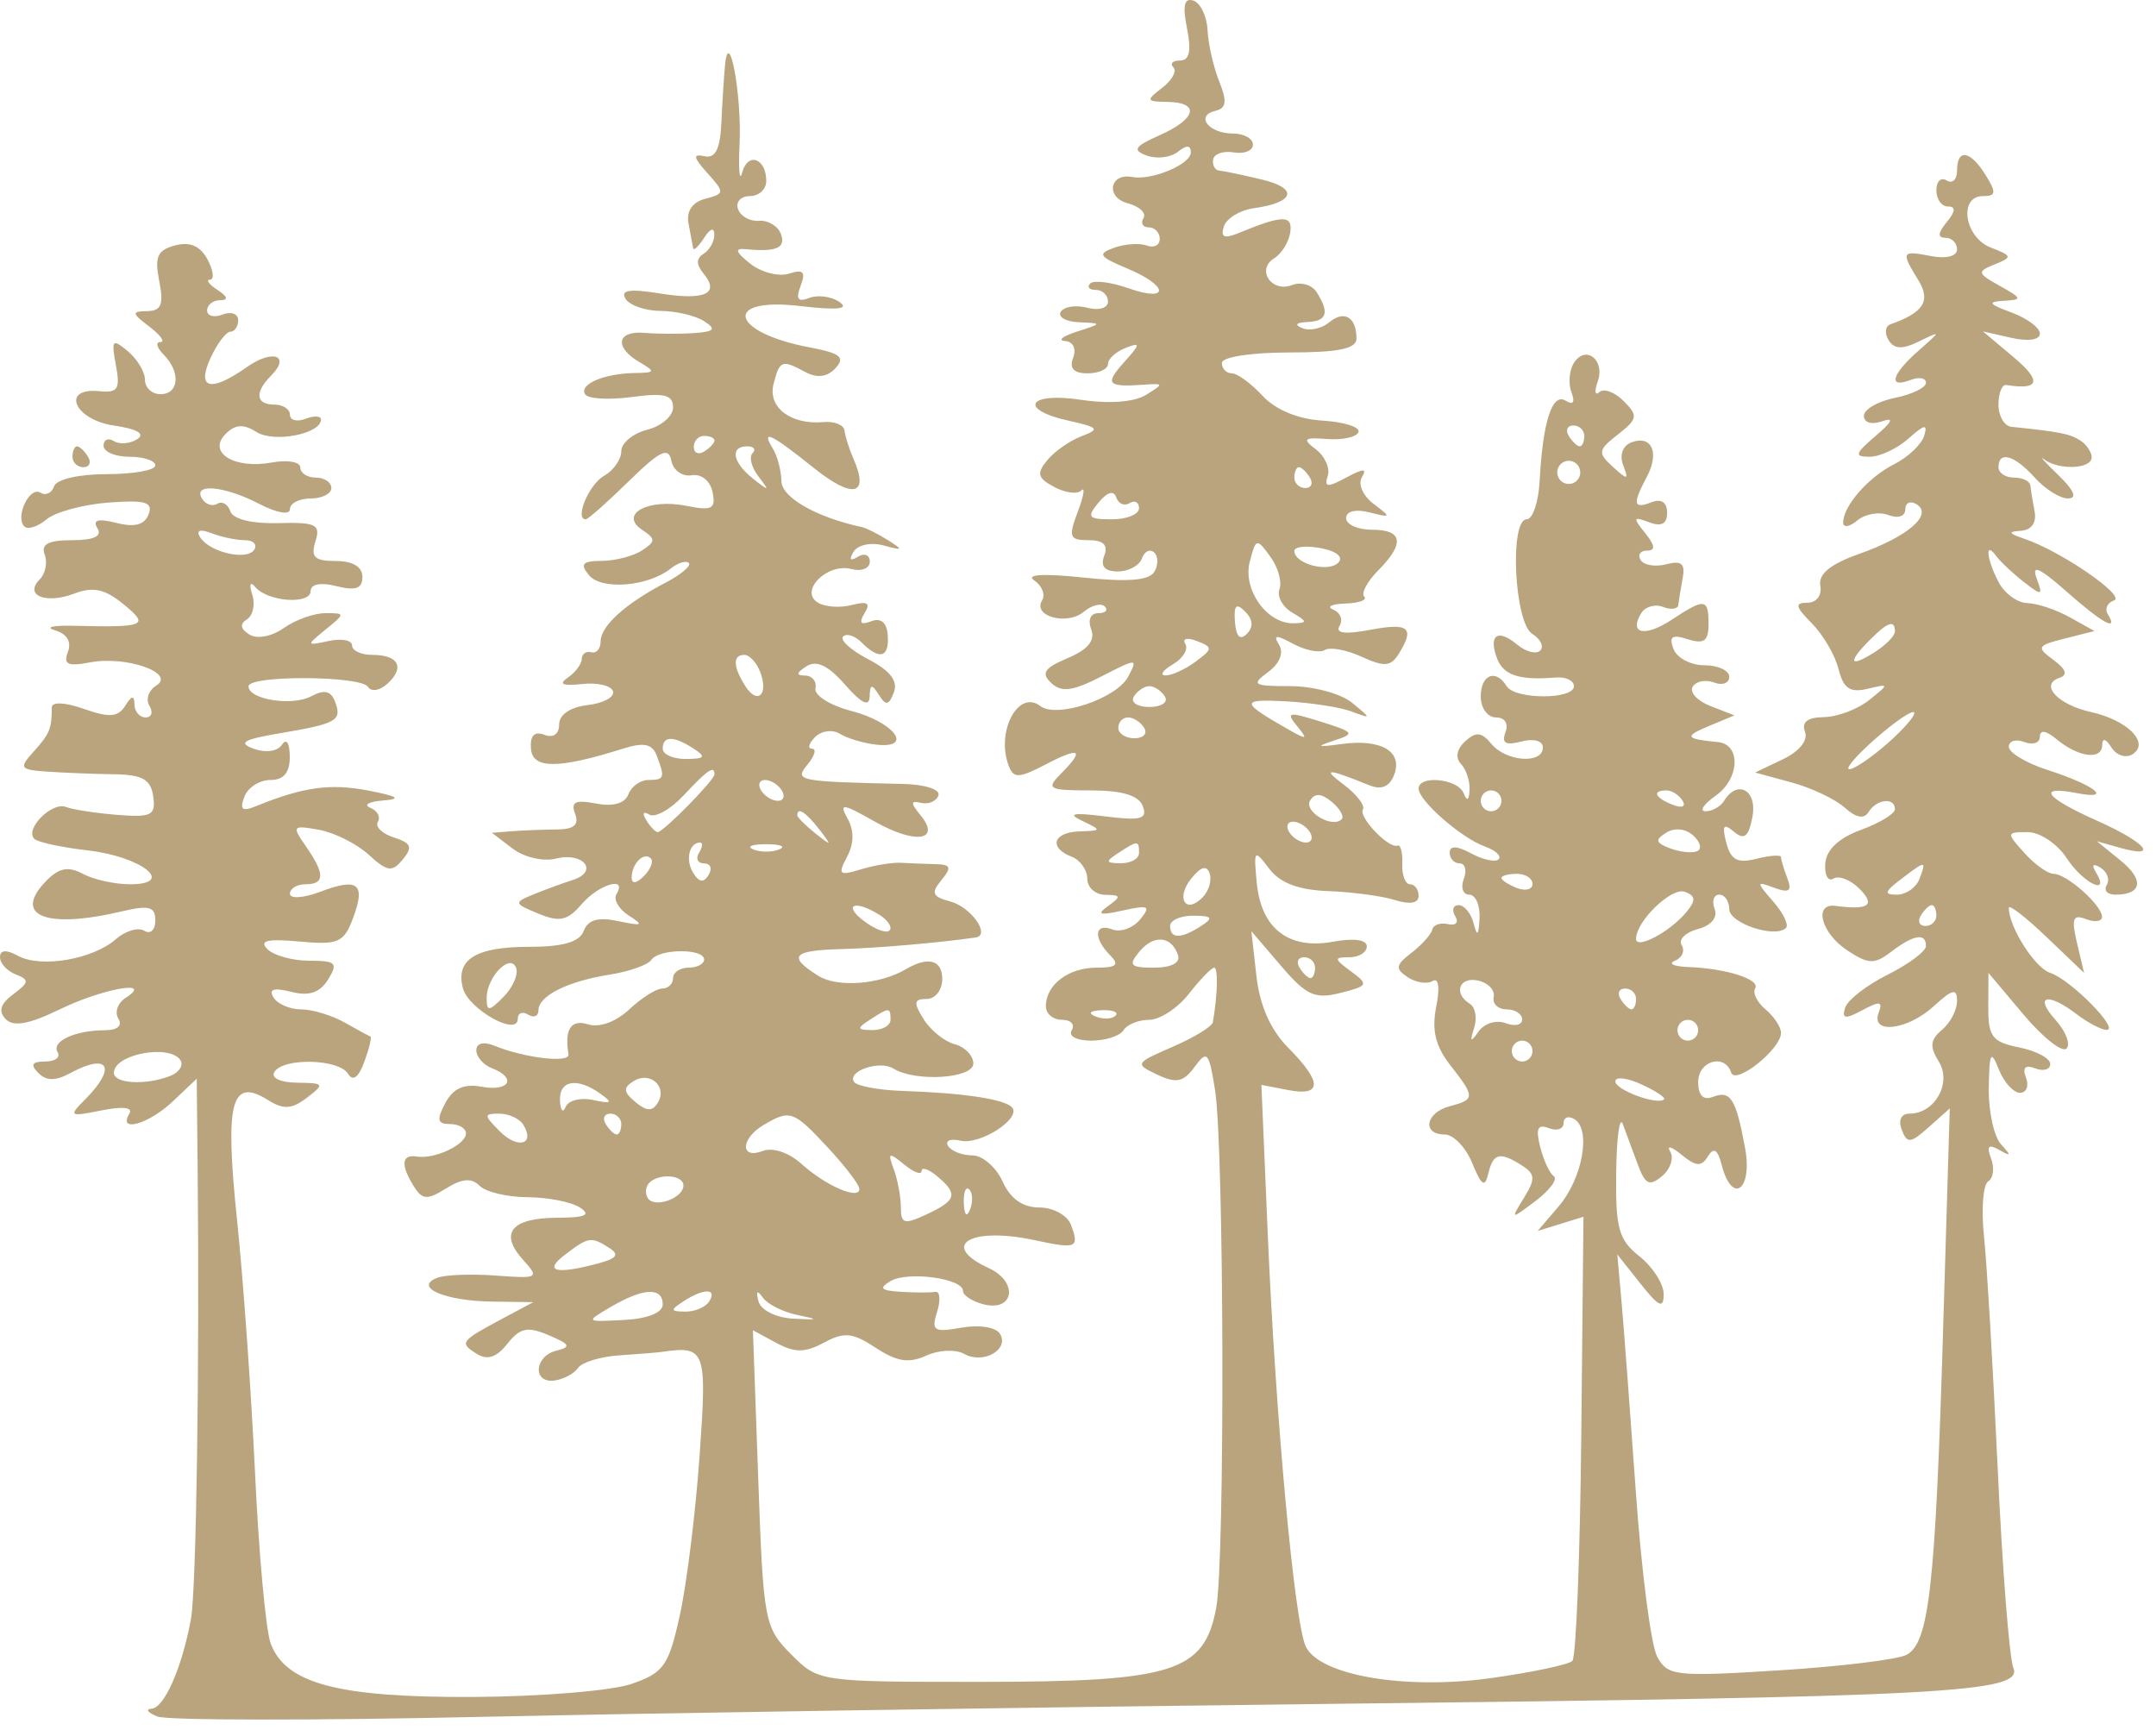 <?xml version="1.0" encoding="UTF-8"?> <svg xmlns="http://www.w3.org/2000/svg" width="81" height="65" viewBox="0 0 81 65" fill="none"> <path fill-rule="evenodd" clip-rule="evenodd" d="M44.596 1.068C44.764 1.917 44.687 2.274 44.333 2.274C44.056 2.274 43.944 2.389 44.084 2.529C44.223 2.669 44.033 3.017 43.662 3.3C43.04 3.776 43.056 3.817 43.863 3.829C45.093 3.846 44.951 4.464 43.574 5.077C42.615 5.505 42.529 5.64 43.088 5.846C43.461 5.982 43.984 5.918 44.252 5.703C44.579 5.44 44.738 5.447 44.738 5.725C44.738 6.175 43.267 6.79 42.53 6.65C41.689 6.489 41.529 7.414 42.36 7.633C42.807 7.751 43.077 8.004 42.96 8.195C42.843 8.386 42.932 8.542 43.159 8.542C43.385 8.542 43.571 8.737 43.571 8.975C43.571 9.214 43.352 9.326 43.085 9.225C42.817 9.125 42.266 9.162 41.859 9.307C41.218 9.538 41.283 9.641 42.345 10.084C43.919 10.741 43.952 11.377 42.384 10.826C41.731 10.597 41.089 10.518 40.957 10.651C40.826 10.784 40.922 10.892 41.172 10.892C41.422 10.892 41.626 11.089 41.626 11.33C41.626 11.574 41.283 11.677 40.848 11.562C40.42 11.45 39.972 11.517 39.853 11.713C39.733 11.908 40.039 12.085 40.533 12.107C41.419 12.145 41.418 12.15 40.459 12.459C39.924 12.632 39.724 12.79 40.014 12.812C40.317 12.834 40.447 13.101 40.318 13.438C40.166 13.838 40.339 14.026 40.86 14.026C41.281 14.026 41.626 13.868 41.626 13.676C41.626 13.484 41.922 13.212 42.285 13.072C42.862 12.848 42.855 12.916 42.224 13.617C41.493 14.431 41.603 14.552 42.987 14.452C43.727 14.399 43.73 14.418 43.05 14.838C42.613 15.107 41.665 15.178 40.618 15.021C38.614 14.718 38.234 15.383 40.167 15.81C41.273 16.055 41.332 16.127 40.64 16.385C40.204 16.548 39.624 16.952 39.35 17.284C38.935 17.788 38.978 17.956 39.604 18.294C40.018 18.517 40.478 18.577 40.626 18.427C40.775 18.278 40.715 18.637 40.492 19.225C40.133 20.177 40.177 20.294 40.899 20.294C41.459 20.294 41.64 20.475 41.485 20.881C41.335 21.275 41.502 21.469 41.995 21.469C42.398 21.469 42.806 21.249 42.902 20.979C42.997 20.71 43.204 20.61 43.362 20.757C43.52 20.904 43.521 21.233 43.365 21.488C43.168 21.808 42.351 21.873 40.7 21.698C39.209 21.54 38.519 21.58 38.855 21.805C39.15 22.003 39.282 22.342 39.149 22.559C38.785 23.152 40.087 23.509 40.712 22.987C41.011 22.737 41.368 22.646 41.505 22.784C41.643 22.922 41.532 23.036 41.26 23.036C40.972 23.036 40.861 23.29 40.996 23.644C41.155 24.061 40.877 24.401 40.115 24.724C39.229 25.099 39.102 25.291 39.496 25.661C39.88 26.022 40.301 25.967 41.38 25.413C42.729 24.72 42.758 24.72 42.383 25.426C41.946 26.248 39.694 26.999 39.084 26.526C38.256 25.884 37.408 27.487 37.897 28.77C38.08 29.251 38.278 29.244 39.285 28.719C40.589 28.04 40.767 28.154 39.847 29.08C39.292 29.639 39.394 29.695 40.973 29.695C42.161 29.695 42.781 29.882 42.934 30.285C43.12 30.772 42.871 30.84 41.517 30.671C40.31 30.52 40.081 30.564 40.653 30.836C41.401 31.193 41.397 31.208 40.556 31.235C39.563 31.265 39.385 31.848 40.264 32.187C40.585 32.311 40.848 32.682 40.848 33.013C40.848 33.343 41.154 33.615 41.529 33.618C42.116 33.624 42.13 33.681 41.626 34.042C41.182 34.359 41.314 34.399 42.18 34.207C43.162 33.99 43.251 34.036 42.833 34.544C42.565 34.868 42.097 35.036 41.792 34.918C41.116 34.657 41.063 35.239 41.704 35.884C42.066 36.25 41.954 36.354 41.198 36.354C40.139 36.354 39.292 36.999 39.292 37.804C39.292 38.084 39.565 38.313 39.898 38.313C40.231 38.313 40.396 38.489 40.264 38.705C40.128 38.926 40.447 39.096 40.996 39.096C41.531 39.096 42.077 38.92 42.209 38.705C42.342 38.489 42.777 38.313 43.176 38.313C43.576 38.313 44.248 37.872 44.668 37.334C45.089 36.795 45.516 36.354 45.616 36.354C45.771 36.354 45.746 37.355 45.566 38.406C45.538 38.565 44.86 38.979 44.057 39.327C42.64 39.941 42.624 39.971 43.482 40.375C44.196 40.711 44.464 40.655 44.882 40.08C45.349 39.437 45.422 39.519 45.648 40.947C45.99 43.101 46.026 58.616 45.693 60.404C45.243 62.818 44.084 63.183 36.87 63.186C30.765 63.188 30.749 63.185 29.718 62.147C28.719 61.142 28.678 60.92 28.486 55.542L28.287 49.977L29.169 50.453C29.865 50.827 30.245 50.825 30.959 50.44C31.718 50.031 32.033 50.062 32.903 50.636C33.69 51.156 34.148 51.227 34.794 50.931C35.267 50.713 35.902 50.684 36.222 50.864C36.934 51.266 37.933 50.704 37.567 50.107C37.415 49.86 36.791 49.761 36.126 49.878C35.082 50.064 34.981 49.998 35.206 49.283C35.346 48.84 35.315 48.504 35.139 48.534C34.962 48.565 34.38 48.565 33.845 48.532C33.092 48.487 33.004 48.397 33.456 48.13C34.105 47.747 36.179 48.028 36.179 48.498C36.179 48.663 36.518 48.887 36.932 48.997C38.1 49.304 38.278 48.16 37.144 47.64C35.27 46.78 36.459 46.07 38.892 46.596C40.45 46.933 40.565 46.882 40.232 46.008C40.097 45.654 39.564 45.364 39.047 45.364C38.423 45.364 37.959 45.036 37.665 44.385C37.421 43.846 36.91 43.406 36.529 43.406C36.148 43.406 35.738 43.246 35.618 43.05C35.498 42.855 35.707 42.766 36.082 42.853C36.832 43.028 38.412 41.997 38.012 41.594C37.708 41.289 36.177 41.061 33.927 40.986C33.01 40.956 32.179 40.801 32.082 40.642C31.831 40.233 33.051 39.824 33.565 40.144C34.391 40.658 36.568 40.521 36.568 39.955C36.568 39.658 36.253 39.332 35.868 39.23C35.483 39.129 34.957 38.705 34.698 38.288C34.311 37.664 34.331 37.53 34.815 37.53C35.137 37.53 35.401 37.193 35.401 36.781C35.401 36.064 34.872 35.92 34.04 36.409C33.047 36.993 31.46 37.112 30.738 36.658C29.577 35.928 29.771 35.705 31.608 35.656C32.969 35.619 35.298 35.418 36.654 35.22C37.231 35.136 36.482 34.073 35.699 33.867C35.026 33.689 34.968 33.55 35.367 33.067C35.765 32.584 35.725 32.478 35.139 32.465C34.748 32.455 34.166 32.432 33.845 32.414C33.524 32.396 32.848 32.507 32.342 32.662C31.526 32.912 31.468 32.859 31.823 32.19C32.086 31.696 32.093 31.204 31.845 30.756C31.512 30.157 31.636 30.171 32.875 30.871C34.395 31.731 35.374 31.585 34.576 30.618C34.201 30.162 34.207 30.068 34.606 30.163C34.883 30.229 35.176 30.104 35.257 29.885C35.34 29.663 34.758 29.472 33.944 29.453C29.938 29.36 29.831 29.338 30.344 28.716C30.61 28.393 30.684 28.128 30.508 28.128C30.332 28.128 30.383 27.932 30.621 27.692C30.862 27.45 31.278 27.396 31.558 27.57C31.835 27.742 32.453 27.925 32.93 27.977C34.346 28.129 33.596 27.128 31.981 26.709C31.187 26.503 30.582 26.122 30.636 25.86C30.689 25.6 30.514 25.383 30.247 25.38C29.897 25.376 29.913 25.277 30.301 25.03C30.676 24.79 31.118 25.002 31.747 25.721C32.368 26.43 32.66 26.572 32.672 26.169C32.686 25.698 32.755 25.685 33.019 26.105C33.284 26.526 33.394 26.507 33.583 26.01C33.745 25.586 33.444 25.198 32.629 24.773C31.974 24.432 31.545 24.046 31.676 23.914C31.806 23.783 32.12 23.884 32.373 24.139C33.043 24.813 33.416 24.708 33.352 23.862C33.317 23.385 33.095 23.2 32.729 23.341C32.332 23.494 32.258 23.404 32.48 23.04C32.718 22.655 32.595 22.575 32.004 22.73C31.566 22.845 30.989 22.804 30.723 22.637C30.018 22.199 31.082 21.14 31.986 21.378C32.367 21.478 32.678 21.353 32.678 21.1C32.678 20.846 32.476 20.765 32.229 20.918C31.945 21.095 31.886 21.026 32.067 20.73C32.228 20.468 32.726 20.363 33.197 20.492C33.927 20.692 33.95 20.666 33.367 20.298C32.997 20.064 32.559 19.843 32.395 19.807C30.666 19.433 29.369 18.693 29.357 18.075C29.349 17.679 29.207 17.135 29.042 16.866C28.575 16.104 28.945 16.277 30.573 17.579C32.045 18.757 32.669 18.617 32.068 17.245C31.906 16.875 31.753 16.396 31.73 16.18C31.706 15.965 31.348 15.819 30.934 15.857C29.706 15.968 28.835 15.3 29.063 14.423C29.296 13.527 29.368 13.501 30.272 13.984C30.705 14.215 31.086 14.162 31.392 13.828C31.764 13.423 31.569 13.268 30.42 13.051C27.436 12.49 27.12 11.152 30.052 11.497C31.444 11.66 31.92 11.614 31.547 11.351C31.245 11.138 30.733 11.067 30.409 11.192C29.974 11.36 29.888 11.242 30.079 10.739C30.281 10.211 30.182 10.108 29.64 10.281C29.256 10.404 28.601 10.234 28.184 9.904C27.634 9.468 27.586 9.319 28.01 9.361C29.171 9.475 29.538 9.315 29.336 8.785C29.222 8.488 28.853 8.268 28.514 8.295C28.176 8.323 27.822 8.126 27.727 7.856C27.633 7.587 27.833 7.367 28.172 7.367C28.511 7.367 28.788 7.113 28.788 6.802C28.788 5.944 28.094 5.697 27.884 6.481C27.783 6.86 27.738 6.378 27.785 5.408C27.874 3.564 27.38 0.916 27.237 2.47C27.197 2.901 27.136 3.87 27.101 4.625C27.055 5.608 26.875 5.96 26.465 5.869C26.019 5.77 26.044 5.911 26.578 6.504C27.234 7.235 27.231 7.275 26.497 7.468C26.006 7.598 25.781 7.932 25.868 8.4C25.944 8.801 26.021 9.218 26.041 9.325C26.061 9.433 26.246 9.257 26.454 8.934C26.68 8.581 26.833 8.532 26.837 8.813C26.84 9.069 26.659 9.393 26.435 9.533C26.152 9.709 26.151 9.938 26.432 10.278C27.058 11.037 26.482 11.298 24.778 11.023C23.653 10.842 23.299 10.898 23.5 11.224C23.652 11.472 24.248 11.678 24.823 11.681C25.399 11.685 26.133 11.859 26.454 12.067C26.921 12.371 26.844 12.46 26.065 12.514C25.53 12.551 24.698 12.547 24.217 12.505C23.175 12.415 23.064 13.041 24.022 13.603C24.636 13.963 24.619 14.003 23.86 14.014C22.701 14.03 21.75 14.435 21.982 14.813C22.088 14.986 22.875 15.032 23.731 14.916C24.956 14.751 25.287 14.833 25.287 15.303C25.287 15.631 24.849 16.011 24.314 16.146C23.779 16.281 23.341 16.643 23.341 16.952C23.341 17.261 23.048 17.678 22.69 17.88C22.127 18.197 21.577 19.51 22.007 19.51C22.092 19.51 22.82 18.865 23.626 18.076C24.796 16.932 25.118 16.776 25.22 17.303C25.29 17.666 25.634 17.915 25.984 17.855C26.35 17.793 26.684 18.062 26.771 18.49C26.899 19.12 26.751 19.198 25.794 19.005C24.358 18.716 23.243 19.313 24.12 19.902C24.638 20.25 24.638 20.336 24.12 20.68C23.799 20.891 23.121 21.068 22.613 21.071C21.879 21.076 21.78 21.186 22.129 21.61C22.599 22.18 24.348 22.038 25.199 21.36C25.471 21.143 25.778 21.049 25.879 21.151C25.981 21.253 25.585 21.587 25 21.893C23.489 22.682 22.564 23.521 22.564 24.102C22.564 24.377 22.406 24.558 22.213 24.505C22.021 24.451 21.86 24.564 21.857 24.755C21.854 24.946 21.618 25.262 21.332 25.458C20.973 25.703 21.137 25.777 21.865 25.698C22.443 25.634 22.968 25.758 23.032 25.974C23.095 26.189 22.666 26.421 22.077 26.489C21.426 26.565 21.007 26.85 21.007 27.217C21.007 27.58 20.785 27.735 20.45 27.605C20.079 27.462 19.91 27.635 19.947 28.124C20.005 28.895 20.963 28.895 23.409 28.125C24.192 27.879 24.504 27.944 24.673 28.387C24.992 29.222 24.963 29.303 24.356 29.303C24.058 29.303 23.721 29.546 23.608 29.842C23.477 30.186 23.037 30.311 22.394 30.188C21.617 30.038 21.436 30.127 21.607 30.575C21.763 30.985 21.564 31.158 20.931 31.162C20.438 31.165 19.685 31.194 19.257 31.227L18.479 31.287L19.257 31.879C19.688 32.208 20.415 32.377 20.886 32.257C21.923 31.996 22.511 32.743 21.518 33.06C21.13 33.185 20.463 33.429 20.035 33.605C19.294 33.908 19.304 33.943 20.229 34.325C21.022 34.652 21.321 34.588 21.848 33.974C22.496 33.218 23.585 32.899 23.162 33.589C23.038 33.791 23.246 34.154 23.625 34.397C24.204 34.766 24.141 34.8 23.236 34.607C22.473 34.444 22.091 34.552 21.93 34.974C21.771 35.392 21.154 35.571 19.877 35.571C17.872 35.571 17.11 36.047 17.39 37.123C17.595 37.912 19.451 38.956 19.451 38.282C19.451 38.058 19.626 37.984 19.84 38.117C20.054 38.25 20.229 38.179 20.229 37.958C20.229 37.413 21.32 36.867 22.914 36.614C23.642 36.499 24.343 36.25 24.471 36.061C24.759 35.637 26.454 35.624 26.454 36.047C26.454 36.216 26.191 36.354 25.87 36.354C25.549 36.354 25.287 36.531 25.287 36.746C25.287 36.962 25.104 37.138 24.881 37.138C24.658 37.138 24.099 37.492 23.639 37.924C23.142 38.389 22.515 38.618 22.099 38.485C21.454 38.279 21.198 38.669 21.359 39.611C21.416 39.949 19.719 39.752 18.576 39.288C18.166 39.122 17.895 39.19 17.895 39.459C17.895 39.704 18.158 40.006 18.479 40.13C19.425 40.495 19.145 41.018 18.106 40.829C17.43 40.705 17.026 40.885 16.73 41.442C16.395 42.073 16.431 42.23 16.909 42.23C17.237 42.23 17.506 42.388 17.506 42.58C17.506 43.005 16.329 43.559 15.658 43.45C15.081 43.357 15.044 43.771 15.555 44.581C15.87 45.079 16.053 45.089 16.762 44.647C17.361 44.272 17.717 44.245 18.019 44.549C18.25 44.782 19.061 44.975 19.821 44.978C20.58 44.982 21.465 45.155 21.785 45.364C22.22 45.647 22.003 45.745 20.933 45.75C19.215 45.757 18.748 46.324 19.641 47.318C20.272 48.019 20.233 48.042 18.632 47.922C17.717 47.853 16.724 47.891 16.426 48.006C15.519 48.357 16.71 48.875 18.479 48.9L20.035 48.921L18.868 49.545C17.292 50.387 17.249 50.446 17.907 50.859C18.308 51.112 18.653 51 19.062 50.484C19.541 49.881 19.82 49.824 20.618 50.163C21.417 50.502 21.469 50.605 20.91 50.741C20.062 50.946 20.001 51.988 20.844 51.863C21.182 51.814 21.576 51.6 21.719 51.39C21.863 51.179 22.56 50.967 23.268 50.92C23.977 50.871 24.677 50.815 24.825 50.794C26.517 50.551 26.566 50.68 26.283 54.695C26.134 56.81 25.802 59.498 25.544 60.669C25.122 62.587 24.943 62.842 23.722 63.264C22.978 63.521 20.306 63.741 17.785 63.753C12.706 63.778 10.725 63.254 10.168 61.738C9.986 61.242 9.723 58.37 9.582 55.353C9.442 52.337 9.137 48.044 8.904 45.814C8.441 41.378 8.684 40.456 10.082 41.335C10.649 41.692 10.966 41.671 11.531 41.24C12.208 40.723 12.185 40.688 11.162 40.676C10.534 40.669 10.171 40.497 10.309 40.272C10.643 39.728 12.73 39.779 13.074 40.339C13.258 40.639 13.47 40.484 13.688 39.89C13.871 39.391 13.974 38.964 13.916 38.942C13.858 38.919 13.419 38.681 12.941 38.411C12.462 38.142 11.728 37.921 11.31 37.921C10.892 37.921 10.425 37.719 10.274 37.472C10.083 37.161 10.289 37.097 10.944 37.263C11.614 37.432 12.017 37.296 12.327 36.797C12.71 36.18 12.623 36.093 11.621 36.093C10.992 36.093 10.283 35.897 10.045 35.657C9.727 35.337 10.045 35.261 11.244 35.372C12.703 35.506 12.916 35.415 13.256 34.513C13.751 33.203 13.46 32.96 12.045 33.498C11.408 33.74 10.893 33.776 10.893 33.578C10.893 33.382 11.155 33.221 11.476 33.221C12.21 33.221 12.214 32.834 11.495 31.799C10.959 31.029 10.985 30.996 11.981 31.174C12.559 31.277 13.4 31.698 13.849 32.108C14.555 32.753 14.73 32.778 15.134 32.287C15.513 31.827 15.449 31.671 14.798 31.463C14.355 31.321 14.085 31.057 14.196 30.875C14.308 30.694 14.179 30.456 13.91 30.347C13.641 30.238 13.859 30.115 14.394 30.073C15.107 30.017 14.957 29.917 13.832 29.699C12.413 29.424 11.377 29.569 9.624 30.285C9.099 30.5 8.995 30.418 9.179 29.934C9.312 29.587 9.751 29.303 10.156 29.303C10.662 29.303 10.891 29.028 10.887 28.422C10.883 27.91 10.761 27.724 10.595 27.977C10.43 28.229 9.981 28.294 9.531 28.129C8.927 27.909 9.143 27.779 10.504 27.55C12.662 27.185 12.859 27.073 12.587 26.36C12.432 25.954 12.179 25.896 11.695 26.157C10.979 26.542 9.337 26.282 9.337 25.784C9.337 25.36 13.567 25.381 13.828 25.806C13.949 26.003 14.278 25.945 14.568 25.676C15.222 25.068 14.968 24.603 13.982 24.603C13.566 24.603 13.227 24.443 13.227 24.248C13.227 24.052 12.833 23.977 12.352 24.081C11.498 24.264 11.495 24.254 12.231 23.652C12.978 23.043 12.978 23.036 12.221 23.036C11.8 23.036 11.098 23.287 10.663 23.594C10.209 23.915 9.658 24.019 9.368 23.839C9.03 23.628 9.001 23.441 9.278 23.268C9.505 23.127 9.595 22.708 9.477 22.338C9.352 21.945 9.4 21.828 9.592 22.056C10.054 22.608 11.671 22.724 11.671 22.205C11.671 21.942 12.049 21.871 12.643 22.021C13.361 22.203 13.616 22.111 13.616 21.672C13.616 21.294 13.251 21.077 12.617 21.077C11.818 21.077 11.665 20.931 11.85 20.343C12.052 19.702 11.876 19.616 10.448 19.653C9.458 19.679 8.751 19.504 8.653 19.209C8.565 18.941 8.344 18.814 8.163 18.927C7.982 19.039 7.724 18.952 7.59 18.733C7.226 18.14 8.438 18.252 9.745 18.933C10.403 19.275 10.893 19.359 10.893 19.129C10.893 18.908 11.243 18.727 11.671 18.727C12.099 18.727 12.449 18.55 12.449 18.335C12.449 18.12 12.186 17.943 11.865 17.943C11.544 17.943 11.282 17.771 11.282 17.561C11.282 17.351 10.8 17.268 10.212 17.376C8.804 17.635 7.78 17.003 8.474 16.305C8.839 15.938 9.143 15.919 9.643 16.233C10.299 16.646 12.06 16.3 12.06 15.759C12.06 15.622 11.797 15.611 11.476 15.735C11.155 15.858 10.893 15.789 10.893 15.581C10.893 15.372 10.63 15.201 10.309 15.201C9.608 15.201 9.557 14.744 10.186 14.111C10.936 13.355 10.24 13.11 9.275 13.79C7.907 14.755 7.372 14.618 7.914 13.441C8.162 12.905 8.495 12.464 8.656 12.462C8.816 12.461 8.948 12.264 8.948 12.025C8.948 11.787 8.685 11.693 8.364 11.817C8.043 11.941 7.781 11.872 7.781 11.664C7.781 11.455 8 11.281 8.267 11.278C8.591 11.274 8.559 11.145 8.17 10.892C7.849 10.683 7.723 10.51 7.891 10.506C8.059 10.503 8.018 10.164 7.799 9.752C7.528 9.242 7.141 9.073 6.581 9.22C5.913 9.396 5.802 9.645 5.982 10.556C6.158 11.439 6.063 11.678 5.534 11.688C4.935 11.699 4.944 11.763 5.618 12.276C6.033 12.592 6.217 12.851 6.026 12.851C5.836 12.851 5.89 13.062 6.147 13.321C6.796 13.975 6.73 14.809 6.03 14.809C5.709 14.809 5.446 14.567 5.446 14.27C5.446 13.973 5.155 13.488 4.8 13.192C4.221 12.71 4.175 12.764 4.354 13.717C4.524 14.617 4.429 14.767 3.736 14.697C2.27 14.548 2.785 15.769 4.279 15.987C5.156 16.115 5.468 16.298 5.155 16.5C4.887 16.673 4.493 16.705 4.279 16.572C4.065 16.439 3.89 16.517 3.89 16.745C3.89 16.973 4.328 17.16 4.863 17.16C5.398 17.16 5.835 17.307 5.835 17.486C5.835 17.666 5.013 17.813 4.009 17.813C2.958 17.813 2.118 18.008 2.031 18.272C1.947 18.525 1.717 18.631 1.52 18.509C1.113 18.255 0.558 19.419 0.915 19.779C1.043 19.908 1.418 19.788 1.748 19.512C2.077 19.237 3.124 18.953 4.074 18.881C5.462 18.777 5.759 18.864 5.583 19.324C5.433 19.719 5.059 19.819 4.375 19.646C3.683 19.471 3.468 19.531 3.661 19.845C3.846 20.146 3.531 20.294 2.705 20.294C1.818 20.294 1.53 20.445 1.679 20.833C1.792 21.13 1.708 21.551 1.492 21.768C0.892 22.372 1.724 22.709 2.798 22.298C3.492 22.032 3.939 22.128 4.624 22.687C5.637 23.513 5.494 23.575 2.723 23.509C1.974 23.491 1.681 23.569 2.071 23.682C2.515 23.811 2.695 24.112 2.552 24.488C2.371 24.962 2.545 25.045 3.379 24.885C4.731 24.624 6.624 25.287 5.87 25.757C5.582 25.936 5.467 26.278 5.614 26.517C5.761 26.757 5.696 26.953 5.469 26.953C5.243 26.953 5.055 26.733 5.051 26.463C5.047 26.111 4.95 26.125 4.704 26.516C4.435 26.945 4.109 26.969 3.154 26.634C2.429 26.38 1.945 26.359 1.945 26.582C1.945 27.378 1.869 27.563 1.274 28.226C0.701 28.863 0.737 28.917 1.788 28.99C2.409 29.033 3.53 29.077 4.279 29.088C5.352 29.103 5.665 29.279 5.756 29.919C5.858 30.633 5.695 30.716 4.409 30.614C3.605 30.551 2.734 30.416 2.475 30.316C1.949 30.113 0.923 31.147 1.287 31.513C1.414 31.641 2.311 31.835 3.281 31.946C5.321 32.177 6.633 33.221 4.885 33.221C4.31 33.221 3.513 33.045 3.114 32.83C2.575 32.539 2.226 32.602 1.76 33.071C0.443 34.397 1.698 34.919 4.571 34.241C5.604 33.997 5.835 34.059 5.835 34.584C5.835 34.937 5.649 35.11 5.422 34.968C5.194 34.827 4.713 34.969 4.352 35.285C3.487 36.043 1.544 36.376 0.685 35.913C0.23 35.667 0 35.684 0 35.961C0 36.191 0.268 36.483 0.595 36.609C1.109 36.808 1.095 36.909 0.498 37.354C0.011 37.716 -0.073 37.993 0.216 38.288C0.507 38.586 1.094 38.48 2.239 37.923C3.871 37.129 5.815 36.79 4.716 37.492C4.421 37.68 4.3 38.03 4.447 38.269C4.609 38.533 4.41 38.705 3.945 38.705C2.824 38.705 1.917 39.125 2.165 39.529C2.283 39.722 2.072 39.88 1.696 39.88C1.201 39.88 1.129 39.998 1.437 40.308C1.744 40.618 2.081 40.618 2.656 40.308C4.078 39.541 4.394 40.1 3.211 41.291C2.565 41.942 2.594 41.962 3.814 41.717C4.618 41.555 5.008 41.602 4.859 41.844C4.415 42.568 5.588 42.233 6.491 41.379L7.391 40.527L7.425 43.827C7.5 51.381 7.376 59.74 7.172 60.837C6.832 62.671 6.173 64.164 5.691 64.195C5.449 64.21 5.55 64.342 5.914 64.488C6.278 64.635 11.793 64.64 18.168 64.499C24.544 64.359 38.864 64.14 49.99 64.013C73.183 63.748 76.037 63.597 75.639 62.65C75.492 62.299 75.227 58.928 75.052 55.157C74.877 51.387 74.646 47.47 74.538 46.452C74.431 45.435 74.501 44.504 74.696 44.383C74.889 44.263 74.938 43.876 74.804 43.525C74.624 43.053 74.705 42.968 75.113 43.203C75.56 43.46 75.573 43.42 75.179 42.993C74.912 42.703 74.704 41.751 74.717 40.879C74.738 39.533 74.796 39.426 75.094 40.174C75.288 40.659 75.645 41.055 75.889 41.055C76.133 41.055 76.235 40.8 76.116 40.488C75.971 40.108 76.086 39.992 76.463 40.138C76.773 40.258 77.027 40.182 77.027 39.971C77.027 39.759 76.502 39.48 75.86 39.351C74.847 39.147 74.694 38.947 74.699 37.833L74.705 36.55L76.024 38.117C76.75 38.979 77.476 39.553 77.637 39.393C77.798 39.233 77.612 38.748 77.224 38.315C76.403 37.402 76.921 37.265 78.023 38.105C78.438 38.421 78.939 38.686 79.137 38.692C79.676 38.711 77.784 36.792 77.025 36.55C76.45 36.366 75.471 34.825 75.471 34.105C75.471 33.965 76.107 34.458 76.884 35.2L78.297 36.55L78.031 35.424C77.814 34.505 77.877 34.34 78.369 34.53C78.701 34.658 78.972 34.62 78.972 34.444C78.972 34.01 77.643 32.829 77.154 32.829C76.936 32.829 76.442 32.476 76.055 32.045C75.371 31.285 75.375 31.262 76.18 31.262C76.636 31.262 77.296 31.703 77.646 32.241C78.261 33.185 79.305 33.689 78.741 32.768C78.567 32.486 78.634 32.423 78.918 32.6C79.169 32.756 79.273 33.047 79.15 33.248C79.027 33.448 79.17 33.612 79.468 33.612C80.479 33.612 80.566 33.057 79.671 32.33L78.778 31.605L79.653 31.852C81.15 32.273 80.614 31.648 78.778 30.83C76.832 29.963 76.498 29.502 78.029 29.797C79.416 30.064 78.7 29.498 76.93 28.928C76.128 28.67 75.471 28.278 75.471 28.056C75.471 27.834 75.734 27.754 76.055 27.878C76.376 28.002 76.638 27.911 76.638 27.676C76.638 27.406 76.868 27.441 77.261 27.769C78.077 28.451 78.971 28.569 78.978 27.996C78.982 27.713 79.113 27.745 79.324 28.08C79.511 28.377 79.867 28.494 80.115 28.339C80.785 27.922 79.939 27.057 78.561 26.752C77.314 26.476 76.612 25.721 77.368 25.468C77.695 25.358 77.625 25.144 77.145 24.791C76.497 24.313 76.528 24.254 77.567 23.991L78.689 23.707L77.76 23.19C77.25 22.905 76.532 22.666 76.165 22.658C75.799 22.65 75.317 22.303 75.096 21.886C74.636 21.022 74.56 20.291 74.99 20.881C75.148 21.097 75.616 21.537 76.03 21.86C76.721 22.399 76.761 22.387 76.512 21.718C76.316 21.194 76.629 21.332 77.619 22.207C78.987 23.416 79.611 23.76 79.187 23.069C79.066 22.872 79.172 22.642 79.423 22.558C79.893 22.4 77.428 20.705 76.055 20.242C75.455 20.04 75.425 19.971 75.923 19.941C76.319 19.917 76.519 19.637 76.439 19.216C76.367 18.839 76.295 18.398 76.279 18.237C76.262 18.076 75.986 17.943 75.665 17.943C75.344 17.943 75.082 17.767 75.082 17.552C75.082 16.924 75.683 17.097 76.444 17.943C76.831 18.374 77.393 18.727 77.693 18.727C78.051 18.727 77.927 18.426 77.327 17.845C76.826 17.361 76.589 17.096 76.8 17.258C77.343 17.674 78.583 17.622 78.583 17.183C78.583 16.98 78.384 16.691 78.141 16.539C77.747 16.294 77.369 16.22 75.568 16.035C75.301 16.007 75.082 15.632 75.082 15.201C75.082 14.77 75.213 14.438 75.374 14.464C76.622 14.663 76.719 14.318 75.665 13.432L74.498 12.45L75.568 12.693C76.197 12.835 76.638 12.77 76.638 12.534C76.638 12.313 76.157 11.956 75.568 11.739C74.716 11.426 74.656 11.337 75.276 11.301C75.993 11.26 75.981 11.215 75.134 10.742C74.278 10.264 74.264 10.207 74.939 9.933C75.615 9.659 75.604 9.615 74.79 9.299C73.802 8.915 73.571 7.367 74.501 7.367C74.991 7.367 75.008 7.237 74.603 6.583C74.022 5.646 73.526 5.567 73.526 6.41C73.526 6.746 73.351 6.912 73.137 6.779C72.923 6.646 72.748 6.812 72.748 7.148C72.748 7.483 72.944 7.758 73.184 7.758C73.486 7.758 73.471 7.94 73.137 8.346C72.802 8.752 72.787 8.934 73.089 8.934C73.329 8.934 73.526 9.13 73.526 9.371C73.526 9.626 73.121 9.73 72.553 9.621C71.434 9.406 71.41 9.451 72.067 10.518C72.55 11.303 72.278 11.739 71.026 12.182C70.827 12.252 70.794 12.52 70.952 12.777C71.162 13.12 71.467 13.134 72.091 12.83C72.94 12.416 72.94 12.417 72.067 13.185C71.064 14.068 70.92 14.607 71.775 14.276C72.096 14.152 72.359 14.199 72.359 14.381C72.359 14.563 71.834 14.817 71.192 14.947C70.55 15.076 70.025 15.381 70.025 15.625C70.025 15.877 70.318 15.965 70.705 15.83C71.173 15.666 71.098 15.837 70.468 16.376C69.686 17.043 69.653 17.16 70.243 17.16C70.624 17.16 71.282 16.852 71.704 16.474C72.308 15.936 72.433 15.915 72.288 16.376C72.186 16.7 71.682 17.177 71.168 17.437C70.189 17.932 69.247 19.01 69.247 19.633C69.247 19.834 69.487 19.797 69.781 19.551C70.075 19.306 70.6 19.215 70.948 19.35C71.309 19.489 71.581 19.398 71.581 19.137C71.581 18.886 71.772 18.8 72.007 18.946C72.637 19.338 71.676 20.164 69.829 20.817C68.764 21.194 68.31 21.568 68.388 22.006C68.453 22.37 68.244 22.644 67.902 22.644C67.417 22.644 67.449 22.793 68.07 23.418C68.492 23.843 68.944 24.616 69.073 25.135C69.255 25.863 69.502 26.034 70.153 25.88C70.989 25.682 70.99 25.686 70.219 26.304C69.791 26.647 69.028 26.934 68.524 26.941C67.909 26.949 67.675 27.13 67.813 27.492C67.936 27.814 67.601 28.23 66.979 28.527L65.94 29.023L67.301 29.393C68.05 29.596 68.952 30.023 69.305 30.341C69.735 30.729 70.032 30.783 70.204 30.504C70.503 30.017 71.192 29.944 71.192 30.4C71.192 30.572 70.616 30.922 69.913 31.179C69.082 31.481 68.614 31.922 68.575 32.441C68.542 32.879 68.681 33.135 68.884 33.008C69.087 32.882 69.526 33.054 69.861 33.391C70.475 34.01 70.211 34.198 68.955 34.033C68.122 33.925 68.422 35.058 69.396 35.701C70.199 36.231 70.419 36.239 71.049 35.758C71.897 35.111 72.359 35.034 72.359 35.539C72.359 35.736 71.712 36.221 70.921 36.616C70.13 37.011 69.41 37.571 69.32 37.861C69.19 38.281 69.324 38.299 69.971 37.95C70.621 37.6 70.744 37.619 70.582 38.043C70.267 38.871 71.659 38.709 72.65 37.802C73.359 37.154 73.526 37.117 73.526 37.609C73.526 37.944 73.271 38.43 72.96 38.69C72.517 39.06 72.491 39.32 72.839 39.882C73.339 40.687 72.692 41.839 71.74 41.839C71.427 41.839 71.309 42.083 71.447 42.443C71.648 42.973 71.774 42.961 72.464 42.345L73.252 41.643L73.004 49.878C72.712 59.62 72.475 61.732 71.623 62.172C71.279 62.349 69.124 62.611 66.835 62.754C62.93 62.998 62.646 62.966 62.256 62.231C62.027 61.8 61.668 59.019 61.458 56.05C61.247 53.081 61.005 49.859 60.919 48.89L60.761 47.127L61.633 48.227C62.324 49.1 62.504 49.182 62.504 48.623C62.504 48.237 62.095 47.597 61.596 47.201C60.812 46.581 60.692 46.151 60.719 44.062C60.735 42.732 60.848 41.907 60.969 42.23C61.09 42.553 61.342 43.234 61.528 43.742C61.808 44.501 61.97 44.581 62.441 44.187C62.756 43.924 62.895 43.508 62.749 43.263C62.603 43.019 62.793 43.071 63.172 43.38C63.719 43.828 63.922 43.841 64.165 43.445C64.385 43.087 64.53 43.177 64.683 43.764C65.077 45.286 65.856 44.709 65.559 43.115C65.212 41.256 65.018 40.952 64.344 41.212C63.992 41.348 63.8 41.151 63.8 40.651C63.8 39.85 64.798 39.565 65.04 40.297C65.2 40.779 66.912 39.413 66.912 38.805C66.912 38.587 66.652 38.191 66.333 37.925C66.014 37.658 65.838 37.305 65.94 37.138C66.15 36.795 64.863 36.383 63.411 36.329C62.876 36.309 62.658 36.203 62.927 36.094C63.196 35.985 63.31 35.723 63.18 35.511C63.05 35.3 63.321 35.027 63.783 34.906C64.288 34.773 64.541 34.471 64.418 34.149C64.306 33.854 64.383 33.612 64.59 33.612C64.798 33.612 64.967 33.856 64.967 34.154C64.967 34.688 66.7 35.263 67.099 34.861C67.211 34.748 66.996 34.303 66.621 33.872C65.969 33.121 65.971 33.099 66.664 33.355C67.22 33.559 67.333 33.476 67.15 32.997C67.019 32.654 66.912 32.296 66.912 32.202C66.912 32.108 66.499 32.135 65.993 32.263C65.276 32.444 65.025 32.311 64.856 31.66C64.687 31.008 64.75 30.918 65.145 31.248C65.534 31.573 65.695 31.441 65.839 30.683C66.028 29.688 65.276 29.267 64.773 30.087C64.641 30.302 64.329 30.479 64.079 30.479C63.831 30.479 64.001 30.215 64.458 29.893C65.362 29.255 65.415 27.964 64.54 27.879C63.314 27.761 63.26 27.669 64.189 27.282L65.162 26.876L64.262 26.526C63.766 26.334 63.466 26.006 63.593 25.798C63.721 25.591 64.082 25.52 64.396 25.641C64.71 25.762 64.967 25.667 64.967 25.428C64.967 25.189 64.548 24.994 64.036 24.994C63.524 24.994 63 24.719 62.872 24.381C62.692 23.91 62.818 23.825 63.413 24.016C64.018 24.209 64.189 24.085 64.189 23.454C64.189 22.477 64.052 22.46 62.802 23.285C61.797 23.947 61.183 23.813 61.661 23.035C61.811 22.791 62.179 22.685 62.478 22.801C62.778 22.917 63.035 22.884 63.052 22.73C63.069 22.575 63.143 22.123 63.217 21.725C63.321 21.177 63.172 21.049 62.605 21.198C62.193 21.307 61.758 21.235 61.638 21.04C61.518 20.845 61.627 20.685 61.88 20.685C62.204 20.685 62.182 20.491 61.805 20.024C61.338 19.445 61.356 19.395 61.952 19.62C62.421 19.797 62.633 19.684 62.633 19.26C62.633 18.872 62.416 18.727 62.05 18.869C61.36 19.135 61.324 18.942 61.873 17.91C62.357 16.999 62.049 16.326 61.284 16.622C60.963 16.746 60.838 17.098 60.981 17.473C61.197 18.04 61.153 18.048 60.595 17.539C60.017 17.012 60.033 16.91 60.786 16.321C61.53 15.739 61.55 15.621 60.999 15.067C60.665 14.73 60.255 14.579 60.089 14.73C59.922 14.882 59.894 14.703 60.026 14.332C60.316 13.515 59.559 12.939 59.124 13.646C58.954 13.924 58.916 14.416 59.039 14.74C59.183 15.117 59.104 15.23 58.82 15.053C58.318 14.741 57.961 15.841 57.845 18.057C57.804 18.854 57.585 19.507 57.359 19.509C56.704 19.511 56.89 23.392 57.565 23.812C57.879 24.008 58.015 24.291 57.866 24.441C57.717 24.591 57.324 24.488 56.992 24.211C56.267 23.605 55.91 23.859 56.246 24.742C56.487 25.373 57.09 25.567 58.451 25.453C58.825 25.421 59.132 25.569 59.132 25.782C59.132 26.289 56.915 26.285 56.603 25.778C56.197 25.115 55.631 25.343 55.631 26.169C55.631 26.6 55.888 26.953 56.202 26.953C56.537 26.953 56.685 27.184 56.56 27.512C56.405 27.92 56.566 28.013 57.156 27.858C57.619 27.736 57.965 27.832 57.965 28.082C57.965 28.715 56.587 28.62 56.033 27.949C55.663 27.5 55.452 27.479 55.045 27.851C54.73 28.14 54.668 28.469 54.885 28.696C55.081 28.901 55.228 29.341 55.211 29.675C55.191 30.079 55.114 30.119 54.984 29.793C54.768 29.254 53.297 29.109 53.297 29.627C53.297 30.082 54.902 31.485 55.784 31.801C56.188 31.945 56.422 32.162 56.303 32.282C56.184 32.402 55.721 32.304 55.275 32.063C54.736 31.773 54.464 31.762 54.464 32.032C54.464 32.255 54.633 32.437 54.84 32.437C55.047 32.437 55.116 32.702 54.993 33.025C54.87 33.348 54.963 33.612 55.2 33.612C55.437 33.612 55.61 34.009 55.586 34.494C55.552 35.157 55.496 35.206 55.363 34.69C55.265 34.312 55.012 34.004 54.801 34.004C54.59 34.004 54.533 34.192 54.674 34.422C54.816 34.653 54.696 34.786 54.405 34.719C54.117 34.652 53.848 34.744 53.809 34.924C53.77 35.104 53.419 35.496 53.031 35.795C52.429 36.259 52.408 36.395 52.889 36.713C53.2 36.918 53.621 36.982 53.825 36.855C54.048 36.716 54.101 37.105 53.957 37.828C53.784 38.699 53.929 39.302 54.48 40.008C55.426 41.218 55.425 41.307 54.464 41.56C53.554 41.8 53.411 42.622 54.279 42.622C54.605 42.622 55.07 43.107 55.312 43.699C55.661 44.55 55.787 44.632 55.915 44.091C56.098 43.315 56.351 43.256 57.187 43.791C57.68 44.107 57.691 44.294 57.256 45C56.745 45.83 56.747 45.831 57.701 45.11C58.227 44.711 58.531 44.297 58.375 44.189C58.219 44.081 57.988 43.583 57.862 43.081C57.689 42.395 57.771 42.222 58.188 42.383C58.493 42.501 58.743 42.416 58.743 42.195C58.743 41.973 58.928 41.908 59.155 42.049C59.785 42.441 59.453 44.274 58.564 45.315L57.77 46.245L58.63 45.979L59.49 45.713L59.408 53.928C59.363 58.447 59.212 62.259 59.073 62.399C58.934 62.539 57.555 62.83 56.009 63.046C52.808 63.492 49.61 62.953 49.064 61.873C48.639 61.034 47.924 53.286 47.626 46.293L47.39 40.758L48.398 40.953C49.68 41.199 49.68 40.654 48.399 39.364C47.734 38.695 47.328 37.778 47.203 36.667L47.013 34.983L48.126 36.285C49.077 37.398 49.4 37.546 50.356 37.304C51.404 37.04 51.429 36.989 50.755 36.492C50.112 36.02 50.106 35.963 50.694 35.963C51.055 35.963 51.351 35.779 51.351 35.553C51.351 35.304 50.856 35.236 50.087 35.379C48.426 35.688 47.384 34.891 47.218 33.184C47.095 31.916 47.118 31.888 47.681 32.633C48.089 33.174 48.78 33.436 49.909 33.478C50.809 33.512 51.94 33.664 52.421 33.817C52.971 33.992 53.297 33.933 53.297 33.658C53.297 33.417 53.151 33.221 52.974 33.221C52.796 33.221 52.665 32.875 52.682 32.453C52.699 32.031 52.621 31.723 52.509 31.768C52.18 31.9 51.029 30.7 51.204 30.407C51.292 30.261 50.967 29.842 50.483 29.478C49.651 28.853 49.853 28.858 51.446 29.502C51.9 29.686 52.206 29.557 52.377 29.109C52.713 28.23 51.884 27.746 50.397 27.953C49.482 28.08 49.414 28.052 50.1 27.829C50.927 27.561 50.893 27.511 49.614 27.11C48.404 26.73 48.299 26.749 48.726 27.272C49.146 27.785 49.107 27.805 48.434 27.422C46.597 26.377 46.581 26.257 48.287 26.347C49.223 26.396 50.34 26.567 50.768 26.727C51.535 27.013 51.535 27.008 50.791 26.398C50.375 26.057 49.336 25.778 48.48 25.778C47.079 25.778 46.995 25.725 47.641 25.25C48.074 24.931 48.239 24.527 48.057 24.231C47.821 23.846 47.935 23.837 48.589 24.19C49.048 24.437 49.581 24.54 49.774 24.42C49.968 24.299 50.589 24.413 51.156 24.673C51.999 25.06 52.25 25.043 52.54 24.58C53.166 23.584 52.94 23.386 51.489 23.66C50.536 23.84 50.155 23.793 50.325 23.515C50.464 23.288 50.358 23.013 50.089 22.904C49.821 22.795 50.024 22.692 50.541 22.675C51.058 22.658 51.379 22.541 51.254 22.416C51.129 22.29 51.363 21.849 51.773 21.436C52.786 20.416 52.709 19.902 51.546 19.902C51.011 19.902 50.573 19.705 50.573 19.464C50.573 19.206 50.932 19.118 51.449 19.249C52.272 19.458 52.281 19.439 51.604 18.929C51.204 18.628 51.009 18.184 51.165 17.93C51.373 17.591 51.221 17.594 50.575 17.942C49.869 18.323 49.739 18.311 49.882 17.883C49.978 17.593 49.78 17.144 49.441 16.885C48.914 16.484 48.978 16.426 49.871 16.494C50.448 16.537 50.973 16.419 51.039 16.232C51.104 16.045 50.494 15.851 49.685 15.802C48.766 15.746 47.92 15.396 47.433 14.869C47.004 14.405 46.485 14.026 46.279 14.026C46.073 14.026 45.905 13.85 45.905 13.634C45.905 13.413 47.007 13.242 48.434 13.242C50.282 13.242 50.962 13.102 50.962 12.72C50.962 11.913 50.503 11.638 49.941 12.108C49.661 12.342 49.208 12.442 48.933 12.331C48.619 12.204 48.687 12.118 49.114 12.098C49.858 12.065 49.956 11.753 49.467 10.977C49.292 10.7 48.875 10.58 48.539 10.71C47.769 11.007 47.185 10.131 47.87 9.704C48.15 9.531 48.422 9.092 48.474 8.731C48.571 8.067 48.19 8.072 46.533 8.756C45.992 8.979 45.847 8.913 45.98 8.506C46.079 8.203 46.584 7.895 47.102 7.823C48.647 7.608 48.795 7.076 47.402 6.743C46.686 6.572 45.968 6.422 45.808 6.409C45.647 6.397 45.543 6.211 45.575 5.996C45.609 5.78 45.959 5.659 46.354 5.726C46.749 5.794 47.072 5.661 47.072 5.433C47.072 5.204 46.733 5.016 46.317 5.016C45.411 5.016 44.892 4.345 45.658 4.165C46.075 4.066 46.108 3.813 45.805 3.058C45.589 2.519 45.392 1.653 45.367 1.133C45.342 0.614 45.104 0.115 44.839 0.025C44.492 -0.093 44.423 0.2 44.596 1.068ZM59.521 16.376C59.521 16.592 59.444 16.768 59.349 16.768C59.255 16.768 59.07 16.592 58.937 16.376C58.805 16.161 58.883 15.985 59.109 15.985C59.335 15.985 59.521 16.161 59.521 16.376ZM26.843 16.549C26.843 16.644 26.668 16.831 26.454 16.964C26.24 17.097 26.065 17.019 26.065 16.791C26.065 16.563 26.24 16.376 26.454 16.376C26.668 16.376 26.843 16.454 26.843 16.549ZM2.723 17.16C2.723 17.375 2.909 17.552 3.135 17.552C3.362 17.552 3.439 17.375 3.307 17.16C3.174 16.944 2.989 16.768 2.895 16.768C2.8 16.768 2.723 16.944 2.723 17.16ZM28.272 17.026C28.132 17.168 28.234 17.564 28.5 17.907C28.927 18.459 28.904 18.469 28.302 17.993C27.522 17.377 27.409 16.768 28.075 16.768C28.324 16.768 28.413 16.884 28.272 17.026ZM59.306 17.977C59.181 18.181 58.913 18.244 58.71 18.118C58.507 17.992 58.444 17.722 58.569 17.518C58.694 17.314 58.962 17.25 59.165 17.376C59.368 17.503 59.431 17.773 59.306 17.977ZM49.212 17.943C49.344 18.159 49.267 18.335 49.04 18.335C48.814 18.335 48.628 18.159 48.628 17.943C48.628 17.728 48.705 17.552 48.8 17.552C48.894 17.552 49.08 17.728 49.212 17.943ZM42.437 18.902C42.633 18.78 42.793 18.867 42.793 19.095C42.793 19.323 42.334 19.51 41.773 19.51C40.879 19.51 40.817 19.432 41.272 18.88C41.6 18.482 41.845 18.411 41.937 18.686C42.016 18.927 42.241 19.024 42.437 18.902ZM9.197 20.294C9.513 20.294 9.674 20.453 9.554 20.648C9.29 21.079 7.867 20.752 7.516 20.18C7.358 19.922 7.516 19.866 7.943 20.031C8.317 20.176 8.881 20.294 9.197 20.294ZM48.07 22.133C47.967 22.403 48.182 22.799 48.547 23.013C49.125 23.353 49.131 23.405 48.591 23.416C47.593 23.434 46.681 22.147 46.953 21.103C47.183 20.218 47.216 20.209 47.724 20.91C48.017 21.312 48.172 21.863 48.07 22.133ZM50.276 21.141C49.897 21.523 48.628 21.182 48.628 20.698C48.628 20.535 49.078 20.489 49.628 20.595C50.223 20.709 50.485 20.931 50.276 21.141ZM46.843 23.814C46.59 24.07 46.438 23.916 46.396 23.364C46.349 22.734 46.444 22.638 46.781 22.977C47.075 23.274 47.097 23.559 46.843 23.814ZM71.192 23.725C71.192 23.889 70.842 24.243 70.414 24.512C69.481 25.098 69.406 24.889 70.247 24.043C70.921 23.364 71.192 23.273 71.192 23.725ZM44.913 24.862C44.521 25.15 44.015 25.381 43.788 25.374C43.562 25.368 43.686 25.18 44.065 24.958C44.444 24.736 44.654 24.391 44.531 24.191C44.408 23.99 44.601 23.941 44.967 24.082C45.574 24.317 45.57 24.377 44.913 24.862ZM28.561 25.246C28.887 26.101 28.454 26.498 27.995 25.767C27.535 25.034 27.525 24.603 27.968 24.603C28.159 24.603 28.426 24.892 28.561 25.246ZM43.765 26.169C43.898 26.385 43.635 26.561 43.182 26.561C42.729 26.561 42.466 26.385 42.598 26.169C42.731 25.954 42.993 25.778 43.182 25.778C43.37 25.778 43.633 25.954 43.765 26.169ZM70.945 27.9C70.332 28.443 69.675 28.892 69.485 28.899C69.296 28.906 69.73 28.394 70.45 27.761C71.17 27.128 71.827 26.678 71.909 26.761C71.992 26.845 71.558 27.357 70.945 27.9ZM42.987 27.345C43.12 27.56 42.955 27.736 42.621 27.736C42.288 27.736 42.015 27.56 42.015 27.345C42.015 27.129 42.179 26.953 42.381 26.953C42.582 26.953 42.855 27.129 42.987 27.345ZM26.065 28.128C26.537 28.435 26.481 28.509 25.773 28.514C25.292 28.517 24.898 28.344 24.898 28.128C24.898 27.637 25.31 27.637 26.065 28.128ZM26.843 29.09C26.843 29.308 24.923 31.262 24.709 31.262C24.624 31.262 24.43 31.058 24.277 30.81C24.119 30.553 24.169 30.463 24.392 30.602C24.608 30.736 25.191 30.411 25.687 29.879C26.579 28.923 26.843 28.743 26.843 29.09ZM29.371 29.695C29.504 29.91 29.437 30.087 29.223 30.087C29.009 30.087 28.726 29.91 28.593 29.695C28.461 29.48 28.528 29.303 28.742 29.303C28.956 29.303 29.239 29.48 29.371 29.695ZM50.405 30.779C50.052 31.134 48.967 30.484 49.222 30.071C49.396 29.787 49.651 29.803 50.034 30.124C50.341 30.38 50.508 30.675 50.405 30.779ZM56.409 30.087C56.409 30.302 56.234 30.479 56.02 30.479C55.806 30.479 55.631 30.302 55.631 30.087C55.631 29.871 55.806 29.695 56.02 29.695C56.234 29.695 56.409 29.871 56.409 30.087ZM63.214 30.082C63.35 30.304 63.194 30.37 62.848 30.236C62.174 29.976 62.051 29.695 62.61 29.695C62.812 29.695 63.083 29.869 63.214 30.082ZM30.783 31.164C31.266 31.785 31.253 31.799 30.636 31.312C30.262 31.016 29.955 30.708 29.955 30.627C29.955 30.304 30.274 30.511 30.783 31.164ZM49.212 31.262C49.344 31.477 49.277 31.654 49.063 31.654C48.849 31.654 48.566 31.477 48.434 31.262C48.301 31.047 48.368 30.87 48.582 30.87C48.796 30.87 49.08 31.047 49.212 31.262ZM63.749 31.984C63.549 32.059 63.09 32.005 62.728 31.866C62.195 31.659 62.172 31.549 62.604 31.28C62.921 31.083 63.336 31.131 63.625 31.399C63.893 31.647 63.949 31.91 63.749 31.984ZM26.259 32.045C26.127 32.261 26.215 32.437 26.454 32.437C26.693 32.437 26.769 32.632 26.623 32.871C26.436 33.175 26.263 33.152 26.042 32.792C25.741 32.302 25.892 31.654 26.305 31.654C26.412 31.654 26.392 31.83 26.259 32.045ZM29.274 31.913C29.007 32.022 28.569 32.022 28.302 31.913C28.034 31.805 28.253 31.716 28.788 31.716C29.323 31.716 29.542 31.805 29.274 31.913ZM42.793 32.045C42.793 32.261 42.486 32.434 42.112 32.431C41.53 32.426 41.516 32.37 42.015 32.045C42.749 31.567 42.793 31.567 42.793 32.045ZM24.191 32.914C23.912 33.195 23.731 33.218 23.731 32.973C23.731 32.45 24.191 31.986 24.45 32.248C24.561 32.359 24.444 32.659 24.191 32.914ZM45.177 33.718C44.529 34.371 44.163 33.723 44.766 32.992C45.13 32.549 45.341 32.496 45.448 32.82C45.533 33.078 45.412 33.482 45.177 33.718ZM72.111 33.025C71.987 33.348 71.609 33.612 71.27 33.612C70.771 33.612 70.797 33.503 71.409 33.037C72.359 32.313 72.382 32.313 72.111 33.025ZM57.576 33.209C57.576 33.417 57.313 33.486 56.992 33.362C56.671 33.238 56.409 33.068 56.409 32.983C56.409 32.898 56.671 32.829 56.992 32.829C57.313 32.829 57.576 33 57.576 33.209ZM63.356 34.267C62.746 35.007 61.466 35.688 61.466 35.273C61.466 34.603 62.808 33.313 63.305 33.505C63.708 33.66 63.719 33.827 63.356 34.267ZM33.056 34.38C33.371 34.581 33.533 34.841 33.416 34.958C33.3 35.075 32.868 34.914 32.455 34.6C31.635 33.975 32.133 33.793 33.056 34.38ZM72.748 34.396C72.748 34.611 72.562 34.788 72.336 34.788C72.109 34.788 72.032 34.611 72.164 34.396C72.296 34.18 72.482 34.004 72.576 34.004C72.671 34.004 72.748 34.18 72.748 34.396ZM45.127 34.788C44.373 35.278 43.96 35.278 43.96 34.788C43.96 34.572 44.354 34.399 44.835 34.402C45.543 34.407 45.599 34.48 45.127 34.788ZM44.26 35.889C44.353 36.172 44.001 36.354 43.361 36.354C42.459 36.354 42.38 36.268 42.804 35.754C43.345 35.097 44.018 35.159 44.26 35.889ZM18.913 37.456C18.369 38.004 18.284 38.01 18.284 37.496C18.284 36.691 19.195 35.775 19.395 36.378C19.475 36.623 19.259 37.108 18.913 37.456ZM49.406 36.354C49.406 36.57 49.329 36.746 49.235 36.746C49.14 36.746 48.955 36.57 48.823 36.354C48.69 36.139 48.768 35.963 48.994 35.963C49.221 35.963 49.406 36.139 49.406 36.354ZM56.117 37.455C56.063 37.711 56.282 37.921 56.603 37.921C56.924 37.921 57.187 38.092 57.187 38.301C57.187 38.509 56.907 38.572 56.564 38.44C56.222 38.307 55.767 38.445 55.555 38.746C55.249 39.177 55.213 39.151 55.383 38.619C55.5 38.249 55.429 37.842 55.224 37.715C54.59 37.32 54.816 36.681 55.533 36.839C55.908 36.921 56.171 37.199 56.117 37.455ZM61.466 37.53C61.466 37.745 61.389 37.921 61.294 37.921C61.2 37.921 61.015 37.745 60.883 37.53C60.75 37.314 60.828 37.138 61.054 37.138C61.281 37.138 61.466 37.314 61.466 37.53ZM33.456 38.313C33.456 38.529 33.15 38.702 32.775 38.699C32.193 38.694 32.179 38.637 32.678 38.313C33.412 37.835 33.456 37.835 33.456 38.313ZM41.909 38.158C41.78 38.288 41.444 38.302 41.164 38.189C40.853 38.064 40.946 37.971 41.399 37.952C41.809 37.935 42.038 38.028 41.909 38.158ZM63.8 38.705C63.8 38.92 63.625 39.096 63.411 39.096C63.197 39.096 63.022 38.92 63.022 38.705C63.022 38.489 63.197 38.313 63.411 38.313C63.625 38.313 63.8 38.489 63.8 38.705ZM57.576 39.488C57.576 39.704 57.401 39.88 57.187 39.88C56.973 39.88 56.798 39.704 56.798 39.488C56.798 39.273 56.973 39.096 57.187 39.096C57.401 39.096 57.576 39.273 57.576 39.488ZM6.783 39.839C6.901 40.032 6.722 40.296 6.385 40.426C5.467 40.781 4.279 40.712 4.279 40.304C4.279 39.601 6.395 39.207 6.783 39.839ZM24.712 41.432C24.511 41.76 24.291 41.753 23.872 41.403C23.418 41.023 23.405 40.866 23.806 40.616C24.425 40.231 25.085 40.824 24.712 41.432ZM62.521 41.299C62.284 41.537 60.688 40.951 60.688 40.626C60.688 40.441 61.126 40.489 61.662 40.736C62.198 40.981 62.584 41.235 62.521 41.299ZM22.564 41.095C23.035 41.434 22.982 41.479 22.29 41.327C21.819 41.223 21.352 41.34 21.251 41.586C21.151 41.833 21.055 41.726 21.038 41.349C21.003 40.578 21.687 40.465 22.564 41.095ZM19.662 42.257C20.118 43 19.453 43.183 18.775 42.501C18.169 41.89 18.168 41.839 18.762 41.839C19.116 41.839 19.521 42.027 19.662 42.257ZM23.341 42.23C23.341 42.446 23.265 42.622 23.17 42.622C23.075 42.622 22.89 42.446 22.758 42.23C22.626 42.015 22.703 41.839 22.93 41.839C23.156 41.839 23.341 42.015 23.341 42.23ZM31.101 43.112C31.752 43.812 32.286 44.511 32.287 44.666C32.29 45.098 31.024 44.551 30.113 43.728C29.637 43.298 29.03 43.095 28.654 43.241C27.796 43.572 27.826 42.769 28.691 42.262C29.688 41.677 29.803 41.718 31.101 43.112ZM34.623 43.993C34.623 43.833 34.886 43.921 35.207 44.189C36.006 44.857 35.941 45.095 34.815 45.621C33.971 46.015 33.845 45.981 33.845 45.359C33.845 44.966 33.725 44.322 33.578 43.927C33.343 43.295 33.389 43.274 33.967 43.747C34.328 44.043 34.623 44.154 34.623 43.993ZM25.676 44.539C25.676 45.02 24.58 45.405 24.337 45.01C24.229 44.834 24.253 44.577 24.39 44.439C24.76 44.066 25.676 44.137 25.676 44.539ZM36.445 45.438C36.321 45.75 36.229 45.657 36.21 45.201C36.193 44.788 36.285 44.557 36.414 44.687C36.544 44.817 36.557 45.155 36.445 45.438ZM22.888 46.883C23.276 47.13 23.177 47.276 22.499 47.459C20.885 47.894 20.395 47.771 21.225 47.139C22.113 46.463 22.207 46.448 22.888 46.883ZM24.898 49.006C24.898 49.317 24.335 49.543 23.439 49.59C21.985 49.666 21.983 49.665 22.953 49.096C24.171 48.382 24.898 48.348 24.898 49.006ZM26.648 48.89C26.516 49.105 26.112 49.279 25.75 49.276C25.183 49.27 25.173 49.217 25.676 48.89C26.437 48.394 26.953 48.394 26.648 48.89ZM29.955 49.402C30.793 49.574 30.77 49.593 29.79 49.54C29.149 49.504 28.585 49.221 28.497 48.89C28.392 48.497 28.446 48.451 28.661 48.752C28.838 49 29.42 49.292 29.955 49.402Z" fill="#B9A47D"></path> </svg> 